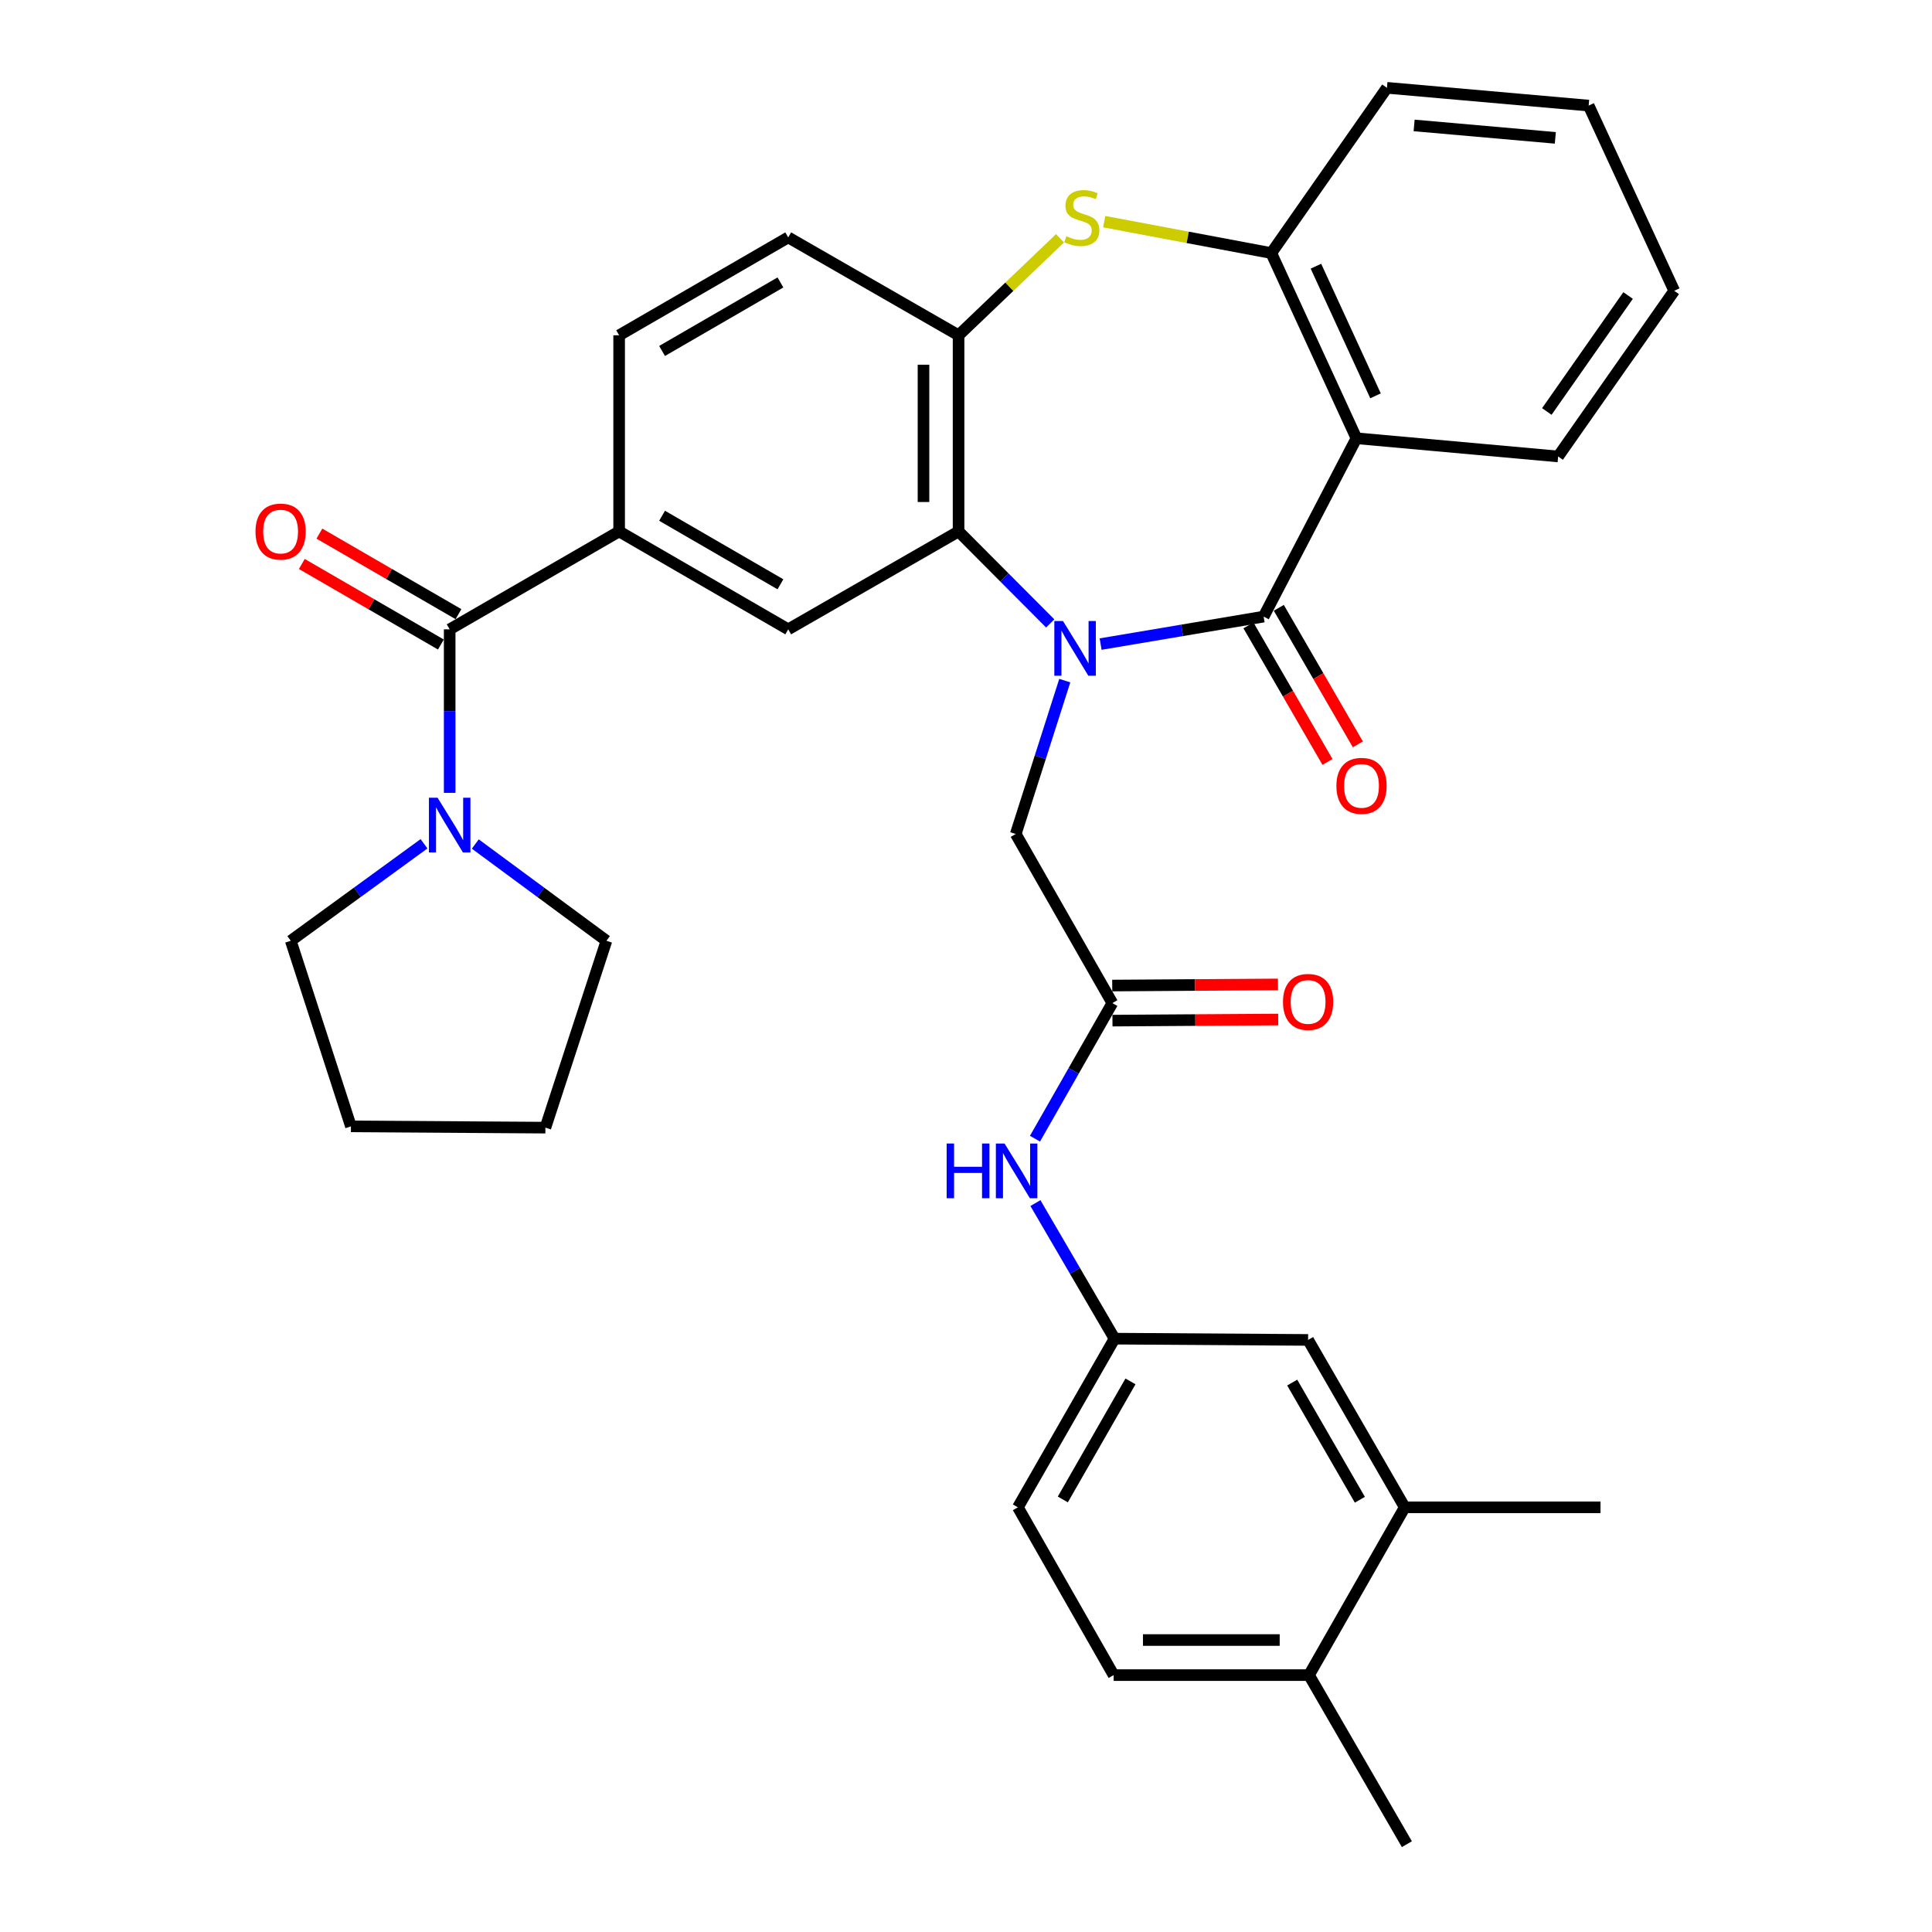 <?xml version='1.0' encoding='iso-8859-1'?>
<svg version='1.1' baseProfile='full'
              xmlns='http://www.w3.org/2000/svg'
                      xmlns:rdkit='http://www.rdkit.org/xml'
                      xmlns:xlink='http://www.w3.org/1999/xlink'
                  xml:space='preserve'
width='1000px' height='1000px' viewBox='0 0 1000 1000'>
<!-- END OF HEADER -->
<rect style='opacity:1.0;fill:#FFFFFF;stroke:none' width='1000' height='1000' x='0' y='0'> </rect>
<path class='bond-0' d='M 569.678,333.38 L 611.865,326.268' style='fill:none;fill-rule:evenodd;stroke:#0000FF;stroke-width:6px;stroke-linecap:butt;stroke-linejoin:miter;stroke-opacity:1' />
<path class='bond-0' d='M 611.865,326.268 L 654.052,319.156' style='fill:none;fill-rule:evenodd;stroke:#000000;stroke-width:6px;stroke-linecap:butt;stroke-linejoin:miter;stroke-opacity:1' />
<path class='bond-1' d='M 543.587,322.682 L 519.871,298.875' style='fill:none;fill-rule:evenodd;stroke:#0000FF;stroke-width:6px;stroke-linecap:butt;stroke-linejoin:miter;stroke-opacity:1' />
<path class='bond-1' d='M 519.871,298.875 L 496.155,275.067' style='fill:none;fill-rule:evenodd;stroke:#000000;stroke-width:6px;stroke-linecap:butt;stroke-linejoin:miter;stroke-opacity:1' />
<path class='bond-10' d='M 551.13,352.289 L 538.44,391.981' style='fill:none;fill-rule:evenodd;stroke:#0000FF;stroke-width:6px;stroke-linecap:butt;stroke-linejoin:miter;stroke-opacity:1' />
<path class='bond-10' d='M 538.44,391.981 L 525.75,431.673' style='fill:none;fill-rule:evenodd;stroke:#000000;stroke-width:6px;stroke-linecap:butt;stroke-linejoin:miter;stroke-opacity:1' />
<path class='bond-2' d='M 654.052,319.156 L 702.085,226.843' style='fill:none;fill-rule:evenodd;stroke:#000000;stroke-width:6px;stroke-linecap:butt;stroke-linejoin:miter;stroke-opacity:1' />
<path class='bond-13' d='M 646.195,323.704 L 666.651,359.041' style='fill:none;fill-rule:evenodd;stroke:#000000;stroke-width:6px;stroke-linecap:butt;stroke-linejoin:miter;stroke-opacity:1' />
<path class='bond-13' d='M 666.651,359.041 L 687.107,394.378' style='fill:none;fill-rule:evenodd;stroke:#FF0000;stroke-width:6px;stroke-linecap:butt;stroke-linejoin:miter;stroke-opacity:1' />
<path class='bond-13' d='M 661.908,314.608 L 682.365,349.945' style='fill:none;fill-rule:evenodd;stroke:#000000;stroke-width:6px;stroke-linecap:butt;stroke-linejoin:miter;stroke-opacity:1' />
<path class='bond-13' d='M 682.365,349.945 L 702.821,385.282' style='fill:none;fill-rule:evenodd;stroke:#FF0000;stroke-width:6px;stroke-linecap:butt;stroke-linejoin:miter;stroke-opacity:1' />
<path class='bond-5' d='M 496.155,275.067 L 496.155,173.545' style='fill:none;fill-rule:evenodd;stroke:#000000;stroke-width:6px;stroke-linecap:butt;stroke-linejoin:miter;stroke-opacity:1' />
<path class='bond-5' d='M 477.999,259.839 L 477.999,188.773' style='fill:none;fill-rule:evenodd;stroke:#000000;stroke-width:6px;stroke-linecap:butt;stroke-linejoin:miter;stroke-opacity:1' />
<path class='bond-8' d='M 496.155,275.067 L 407.978,325.743' style='fill:none;fill-rule:evenodd;stroke:#000000;stroke-width:6px;stroke-linecap:butt;stroke-linejoin:miter;stroke-opacity:1' />
<path class='bond-6' d='M 702.085,226.843 L 658.016,130.989' style='fill:none;fill-rule:evenodd;stroke:#000000;stroke-width:6px;stroke-linecap:butt;stroke-linejoin:miter;stroke-opacity:1' />
<path class='bond-6' d='M 711.97,204.881 L 681.122,137.783' style='fill:none;fill-rule:evenodd;stroke:#000000;stroke-width:6px;stroke-linecap:butt;stroke-linejoin:miter;stroke-opacity:1' />
<path class='bond-24' d='M 702.085,226.843 L 806.492,236.264' style='fill:none;fill-rule:evenodd;stroke:#000000;stroke-width:6px;stroke-linecap:butt;stroke-linejoin:miter;stroke-opacity:1' />
<path class='bond-3' d='M 548.667,123.342 L 522.411,148.443' style='fill:none;fill-rule:evenodd;stroke:#CCCC00;stroke-width:6px;stroke-linecap:butt;stroke-linejoin:miter;stroke-opacity:1' />
<path class='bond-3' d='M 522.411,148.443 L 496.155,173.545' style='fill:none;fill-rule:evenodd;stroke:#000000;stroke-width:6px;stroke-linecap:butt;stroke-linejoin:miter;stroke-opacity:1' />
<path class='bond-34' d='M 571.528,114.727 L 614.772,122.858' style='fill:none;fill-rule:evenodd;stroke:#CCCC00;stroke-width:6px;stroke-linecap:butt;stroke-linejoin:miter;stroke-opacity:1' />
<path class='bond-34' d='M 614.772,122.858 L 658.016,130.989' style='fill:none;fill-rule:evenodd;stroke:#000000;stroke-width:6px;stroke-linecap:butt;stroke-linejoin:miter;stroke-opacity:1' />
<path class='bond-4' d='M 232.752,325.743 L 320.466,275.067' style='fill:none;fill-rule:evenodd;stroke:#000000;stroke-width:6px;stroke-linecap:butt;stroke-linejoin:miter;stroke-opacity:1' />
<path class='bond-9' d='M 232.752,325.743 L 232.752,368.061' style='fill:none;fill-rule:evenodd;stroke:#000000;stroke-width:6px;stroke-linecap:butt;stroke-linejoin:miter;stroke-opacity:1' />
<path class='bond-9' d='M 232.752,368.061 L 232.752,410.38' style='fill:none;fill-rule:evenodd;stroke:#0000FF;stroke-width:6px;stroke-linecap:butt;stroke-linejoin:miter;stroke-opacity:1' />
<path class='bond-15' d='M 237.301,317.887 L 201.309,297.045' style='fill:none;fill-rule:evenodd;stroke:#000000;stroke-width:6px;stroke-linecap:butt;stroke-linejoin:miter;stroke-opacity:1' />
<path class='bond-15' d='M 201.309,297.045 L 165.317,276.203' style='fill:none;fill-rule:evenodd;stroke:#FF0000;stroke-width:6px;stroke-linecap:butt;stroke-linejoin:miter;stroke-opacity:1' />
<path class='bond-15' d='M 228.203,333.599 L 192.211,312.757' style='fill:none;fill-rule:evenodd;stroke:#000000;stroke-width:6px;stroke-linecap:butt;stroke-linejoin:miter;stroke-opacity:1' />
<path class='bond-15' d='M 192.211,312.757 L 156.219,291.915' style='fill:none;fill-rule:evenodd;stroke:#FF0000;stroke-width:6px;stroke-linecap:butt;stroke-linejoin:miter;stroke-opacity:1' />
<path class='bond-18' d='M 496.155,173.545 L 407.978,122.88' style='fill:none;fill-rule:evenodd;stroke:#000000;stroke-width:6px;stroke-linecap:butt;stroke-linejoin:miter;stroke-opacity:1' />
<path class='bond-27' d='M 658.016,130.989 L 717.88,45.455' style='fill:none;fill-rule:evenodd;stroke:#000000;stroke-width:6px;stroke-linecap:butt;stroke-linejoin:miter;stroke-opacity:1' />
<path class='bond-7' d='M 320.466,275.067 L 407.978,325.743' style='fill:none;fill-rule:evenodd;stroke:#000000;stroke-width:6px;stroke-linecap:butt;stroke-linejoin:miter;stroke-opacity:1' />
<path class='bond-7' d='M 342.691,266.957 L 403.949,302.43' style='fill:none;fill-rule:evenodd;stroke:#000000;stroke-width:6px;stroke-linecap:butt;stroke-linejoin:miter;stroke-opacity:1' />
<path class='bond-19' d='M 320.466,275.067 L 320.466,173.545' style='fill:none;fill-rule:evenodd;stroke:#000000;stroke-width:6px;stroke-linecap:butt;stroke-linejoin:miter;stroke-opacity:1' />
<path class='bond-25' d='M 219.469,436.743 L 184.987,461.846' style='fill:none;fill-rule:evenodd;stroke:#0000FF;stroke-width:6px;stroke-linecap:butt;stroke-linejoin:miter;stroke-opacity:1' />
<path class='bond-25' d='M 184.987,461.846 L 150.505,486.948' style='fill:none;fill-rule:evenodd;stroke:#000000;stroke-width:6px;stroke-linecap:butt;stroke-linejoin:miter;stroke-opacity:1' />
<path class='bond-26' d='M 246.013,436.859 L 279.951,461.904' style='fill:none;fill-rule:evenodd;stroke:#0000FF;stroke-width:6px;stroke-linecap:butt;stroke-linejoin:miter;stroke-opacity:1' />
<path class='bond-26' d='M 279.951,461.904 L 313.889,486.948' style='fill:none;fill-rule:evenodd;stroke:#000000;stroke-width:6px;stroke-linecap:butt;stroke-linejoin:miter;stroke-opacity:1' />
<path class='bond-11' d='M 525.75,431.673 L 575.749,519.195' style='fill:none;fill-rule:evenodd;stroke:#000000;stroke-width:6px;stroke-linecap:butt;stroke-linejoin:miter;stroke-opacity:1' />
<path class='bond-12' d='M 575.749,519.195 L 555.728,554.288' style='fill:none;fill-rule:evenodd;stroke:#000000;stroke-width:6px;stroke-linecap:butt;stroke-linejoin:miter;stroke-opacity:1' />
<path class='bond-12' d='M 555.728,554.288 L 535.708,589.381' style='fill:none;fill-rule:evenodd;stroke:#0000FF;stroke-width:6px;stroke-linecap:butt;stroke-linejoin:miter;stroke-opacity:1' />
<path class='bond-21' d='M 575.81,528.273 L 618.703,527.987' style='fill:none;fill-rule:evenodd;stroke:#000000;stroke-width:6px;stroke-linecap:butt;stroke-linejoin:miter;stroke-opacity:1' />
<path class='bond-21' d='M 618.703,527.987 L 661.597,527.701' style='fill:none;fill-rule:evenodd;stroke:#FF0000;stroke-width:6px;stroke-linecap:butt;stroke-linejoin:miter;stroke-opacity:1' />
<path class='bond-21' d='M 575.689,510.117 L 618.582,509.831' style='fill:none;fill-rule:evenodd;stroke:#000000;stroke-width:6px;stroke-linecap:butt;stroke-linejoin:miter;stroke-opacity:1' />
<path class='bond-21' d='M 618.582,509.831 L 661.476,509.545' style='fill:none;fill-rule:evenodd;stroke:#FF0000;stroke-width:6px;stroke-linecap:butt;stroke-linejoin:miter;stroke-opacity:1' />
<path class='bond-16' d='M 535.933,622.715 L 556.406,657.801' style='fill:none;fill-rule:evenodd;stroke:#0000FF;stroke-width:6px;stroke-linecap:butt;stroke-linejoin:miter;stroke-opacity:1' />
<path class='bond-16' d='M 556.406,657.801 L 576.879,692.887' style='fill:none;fill-rule:evenodd;stroke:#000000;stroke-width:6px;stroke-linecap:butt;stroke-linejoin:miter;stroke-opacity:1' />
<path class='bond-14' d='M 727.089,780.187 L 677.07,693.543' style='fill:none;fill-rule:evenodd;stroke:#000000;stroke-width:6px;stroke-linecap:butt;stroke-linejoin:miter;stroke-opacity:1' />
<path class='bond-14' d='M 703.863,776.268 L 668.849,715.617' style='fill:none;fill-rule:evenodd;stroke:#000000;stroke-width:6px;stroke-linecap:butt;stroke-linejoin:miter;stroke-opacity:1' />
<path class='bond-28' d='M 727.089,780.187 L 828.42,780.187' style='fill:none;fill-rule:evenodd;stroke:#000000;stroke-width:6px;stroke-linecap:butt;stroke-linejoin:miter;stroke-opacity:1' />
<path class='bond-37' d='M 727.089,780.187 L 677.534,867.034' style='fill:none;fill-rule:evenodd;stroke:#000000;stroke-width:6px;stroke-linecap:butt;stroke-linejoin:miter;stroke-opacity:1' />
<path class='bond-17' d='M 576.879,692.887 L 677.07,693.543' style='fill:none;fill-rule:evenodd;stroke:#000000;stroke-width:6px;stroke-linecap:butt;stroke-linejoin:miter;stroke-opacity:1' />
<path class='bond-23' d='M 576.879,692.887 L 526.859,780.187' style='fill:none;fill-rule:evenodd;stroke:#000000;stroke-width:6px;stroke-linecap:butt;stroke-linejoin:miter;stroke-opacity:1' />
<path class='bond-23' d='M 585.129,715.008 L 550.115,776.118' style='fill:none;fill-rule:evenodd;stroke:#000000;stroke-width:6px;stroke-linecap:butt;stroke-linejoin:miter;stroke-opacity:1' />
<path class='bond-35' d='M 407.978,122.88 L 320.466,173.545' style='fill:none;fill-rule:evenodd;stroke:#000000;stroke-width:6px;stroke-linecap:butt;stroke-linejoin:miter;stroke-opacity:1' />
<path class='bond-35' d='M 403.948,146.192 L 342.689,181.658' style='fill:none;fill-rule:evenodd;stroke:#000000;stroke-width:6px;stroke-linecap:butt;stroke-linejoin:miter;stroke-opacity:1' />
<path class='bond-20' d='M 677.534,867.034 L 576.425,867.034' style='fill:none;fill-rule:evenodd;stroke:#000000;stroke-width:6px;stroke-linecap:butt;stroke-linejoin:miter;stroke-opacity:1' />
<path class='bond-20' d='M 662.367,848.878 L 591.591,848.878' style='fill:none;fill-rule:evenodd;stroke:#000000;stroke-width:6px;stroke-linecap:butt;stroke-linejoin:miter;stroke-opacity:1' />
<path class='bond-29' d='M 677.534,867.034 L 728.199,954.545' style='fill:none;fill-rule:evenodd;stroke:#000000;stroke-width:6px;stroke-linecap:butt;stroke-linejoin:miter;stroke-opacity:1' />
<path class='bond-22' d='M 576.425,867.034 L 526.859,780.187' style='fill:none;fill-rule:evenodd;stroke:#000000;stroke-width:6px;stroke-linecap:butt;stroke-linejoin:miter;stroke-opacity:1' />
<path class='bond-30' d='M 806.492,236.264 L 866.578,150.507' style='fill:none;fill-rule:evenodd;stroke:#000000;stroke-width:6px;stroke-linecap:butt;stroke-linejoin:miter;stroke-opacity:1' />
<path class='bond-30' d='M 800.635,212.982 L 842.696,152.952' style='fill:none;fill-rule:evenodd;stroke:#000000;stroke-width:6px;stroke-linecap:butt;stroke-linejoin:miter;stroke-opacity:1' />
<path class='bond-32' d='M 150.505,486.948 L 181.643,583.013' style='fill:none;fill-rule:evenodd;stroke:#000000;stroke-width:6px;stroke-linecap:butt;stroke-linejoin:miter;stroke-opacity:1' />
<path class='bond-31' d='M 313.889,486.948 L 282.298,583.669' style='fill:none;fill-rule:evenodd;stroke:#000000;stroke-width:6px;stroke-linecap:butt;stroke-linejoin:miter;stroke-opacity:1' />
<path class='bond-36' d='M 717.88,45.455 L 822.287,54.654' style='fill:none;fill-rule:evenodd;stroke:#000000;stroke-width:6px;stroke-linecap:butt;stroke-linejoin:miter;stroke-opacity:1' />
<path class='bond-36' d='M 731.948,64.92 L 805.033,71.36' style='fill:none;fill-rule:evenodd;stroke:#000000;stroke-width:6px;stroke-linecap:butt;stroke-linejoin:miter;stroke-opacity:1' />
<path class='bond-33' d='M 866.578,150.507 L 822.287,54.654' style='fill:none;fill-rule:evenodd;stroke:#000000;stroke-width:6px;stroke-linecap:butt;stroke-linejoin:miter;stroke-opacity:1' />
<path class='bond-38' d='M 282.298,583.669 L 181.643,583.013' style='fill:none;fill-rule:evenodd;stroke:#000000;stroke-width:6px;stroke-linecap:butt;stroke-linejoin:miter;stroke-opacity:1' />
<path  class='atom-0' d='M 550.203 321.448
L 559.483 336.448
Q 560.403 337.928, 561.883 340.608
Q 563.363 343.288, 563.443 343.448
L 563.443 321.448
L 567.203 321.448
L 567.203 349.768
L 563.323 349.768
L 553.363 333.368
Q 552.203 331.448, 550.963 329.248
Q 549.763 327.048, 549.403 326.368
L 549.403 349.768
L 545.723 349.768
L 545.723 321.448
L 550.203 321.448
' fill='#0000FF'/>
<path  class='atom-4' d='M 551.953 122.271
Q 552.273 122.391, 553.593 122.951
Q 554.913 123.511, 556.353 123.871
Q 557.833 124.191, 559.273 124.191
Q 561.953 124.191, 563.513 122.911
Q 565.073 121.591, 565.073 119.311
Q 565.073 117.751, 564.273 116.791
Q 563.513 115.831, 562.313 115.311
Q 561.113 114.791, 559.113 114.191
Q 556.593 113.431, 555.073 112.711
Q 553.593 111.991, 552.513 110.471
Q 551.473 108.951, 551.473 106.391
Q 551.473 102.831, 553.873 100.631
Q 556.313 98.431, 561.113 98.431
Q 564.393 98.431, 568.113 99.991
L 567.193 103.071
Q 563.793 101.671, 561.233 101.671
Q 558.473 101.671, 556.953 102.831
Q 555.433 103.951, 555.473 105.911
Q 555.473 107.431, 556.233 108.351
Q 557.033 109.271, 558.153 109.791
Q 559.313 110.311, 561.233 110.911
Q 563.793 111.711, 565.313 112.511
Q 566.833 113.311, 567.913 114.951
Q 569.033 116.551, 569.033 119.311
Q 569.033 123.231, 566.393 125.351
Q 563.793 127.431, 559.433 127.431
Q 556.913 127.431, 554.993 126.871
Q 553.113 126.351, 550.873 125.431
L 551.953 122.271
' fill='#CCCC00'/>
<path  class='atom-10' d='M 226.492 412.913
L 235.772 427.913
Q 236.692 429.393, 238.172 432.073
Q 239.652 434.753, 239.732 434.913
L 239.732 412.913
L 243.492 412.913
L 243.492 441.233
L 239.612 441.233
L 229.652 424.833
Q 228.492 422.913, 227.252 420.713
Q 226.052 418.513, 225.692 417.833
L 225.692 441.233
L 222.012 441.233
L 222.012 412.913
L 226.492 412.913
' fill='#0000FF'/>
<path  class='atom-13' d='M 489.983 591.881
L 493.823 591.881
L 493.823 603.921
L 508.303 603.921
L 508.303 591.881
L 512.143 591.881
L 512.143 620.201
L 508.303 620.201
L 508.303 607.121
L 493.823 607.121
L 493.823 620.201
L 489.983 620.201
L 489.983 591.881
' fill='#0000FF'/>
<path  class='atom-13' d='M 519.943 591.881
L 529.223 606.881
Q 530.143 608.361, 531.623 611.041
Q 533.103 613.721, 533.183 613.881
L 533.183 591.881
L 536.943 591.881
L 536.943 620.201
L 533.063 620.201
L 523.103 603.801
Q 521.943 601.881, 520.703 599.681
Q 519.503 597.481, 519.143 596.801
L 519.143 620.201
L 515.463 620.201
L 515.463 591.881
L 519.943 591.881
' fill='#0000FF'/>
<path  class='atom-14' d='M 691.717 406.758
Q 691.717 399.958, 695.077 396.158
Q 698.437 392.358, 704.717 392.358
Q 710.997 392.358, 714.357 396.158
Q 717.717 399.958, 717.717 406.758
Q 717.717 413.638, 714.317 417.558
Q 710.917 421.438, 704.717 421.438
Q 698.477 421.438, 695.077 417.558
Q 691.717 413.678, 691.717 406.758
M 704.717 418.238
Q 709.037 418.238, 711.357 415.358
Q 713.717 412.438, 713.717 406.758
Q 713.717 401.198, 711.357 398.398
Q 709.037 395.558, 704.717 395.558
Q 700.397 395.558, 698.037 398.358
Q 695.717 401.158, 695.717 406.758
Q 695.717 412.478, 698.037 415.358
Q 700.397 418.238, 704.717 418.238
' fill='#FF0000'/>
<path  class='atom-16' d='M 132.24 275.147
Q 132.24 268.347, 135.6 264.547
Q 138.96 260.747, 145.24 260.747
Q 151.52 260.747, 154.88 264.547
Q 158.24 268.347, 158.24 275.147
Q 158.24 282.027, 154.84 285.947
Q 151.44 289.827, 145.24 289.827
Q 139 289.827, 135.6 285.947
Q 132.24 282.067, 132.24 275.147
M 145.24 286.627
Q 149.56 286.627, 151.88 283.747
Q 154.24 280.827, 154.24 275.147
Q 154.24 269.587, 151.88 266.787
Q 149.56 263.947, 145.24 263.947
Q 140.92 263.947, 138.56 266.747
Q 136.24 269.547, 136.24 275.147
Q 136.24 280.867, 138.56 283.747
Q 140.92 286.627, 145.24 286.627
' fill='#FF0000'/>
<path  class='atom-22' d='M 664.07 518.599
Q 664.07 511.799, 667.43 507.999
Q 670.79 504.199, 677.07 504.199
Q 683.35 504.199, 686.71 507.999
Q 690.07 511.799, 690.07 518.599
Q 690.07 525.479, 686.67 529.399
Q 683.27 533.279, 677.07 533.279
Q 670.83 533.279, 667.43 529.399
Q 664.07 525.519, 664.07 518.599
M 677.07 530.079
Q 681.39 530.079, 683.71 527.199
Q 686.07 524.279, 686.07 518.599
Q 686.07 513.039, 683.71 510.239
Q 681.39 507.399, 677.07 507.399
Q 672.75 507.399, 670.39 510.199
Q 668.07 512.999, 668.07 518.599
Q 668.07 524.319, 670.39 527.199
Q 672.75 530.079, 677.07 530.079
' fill='#FF0000'/>
</svg>
